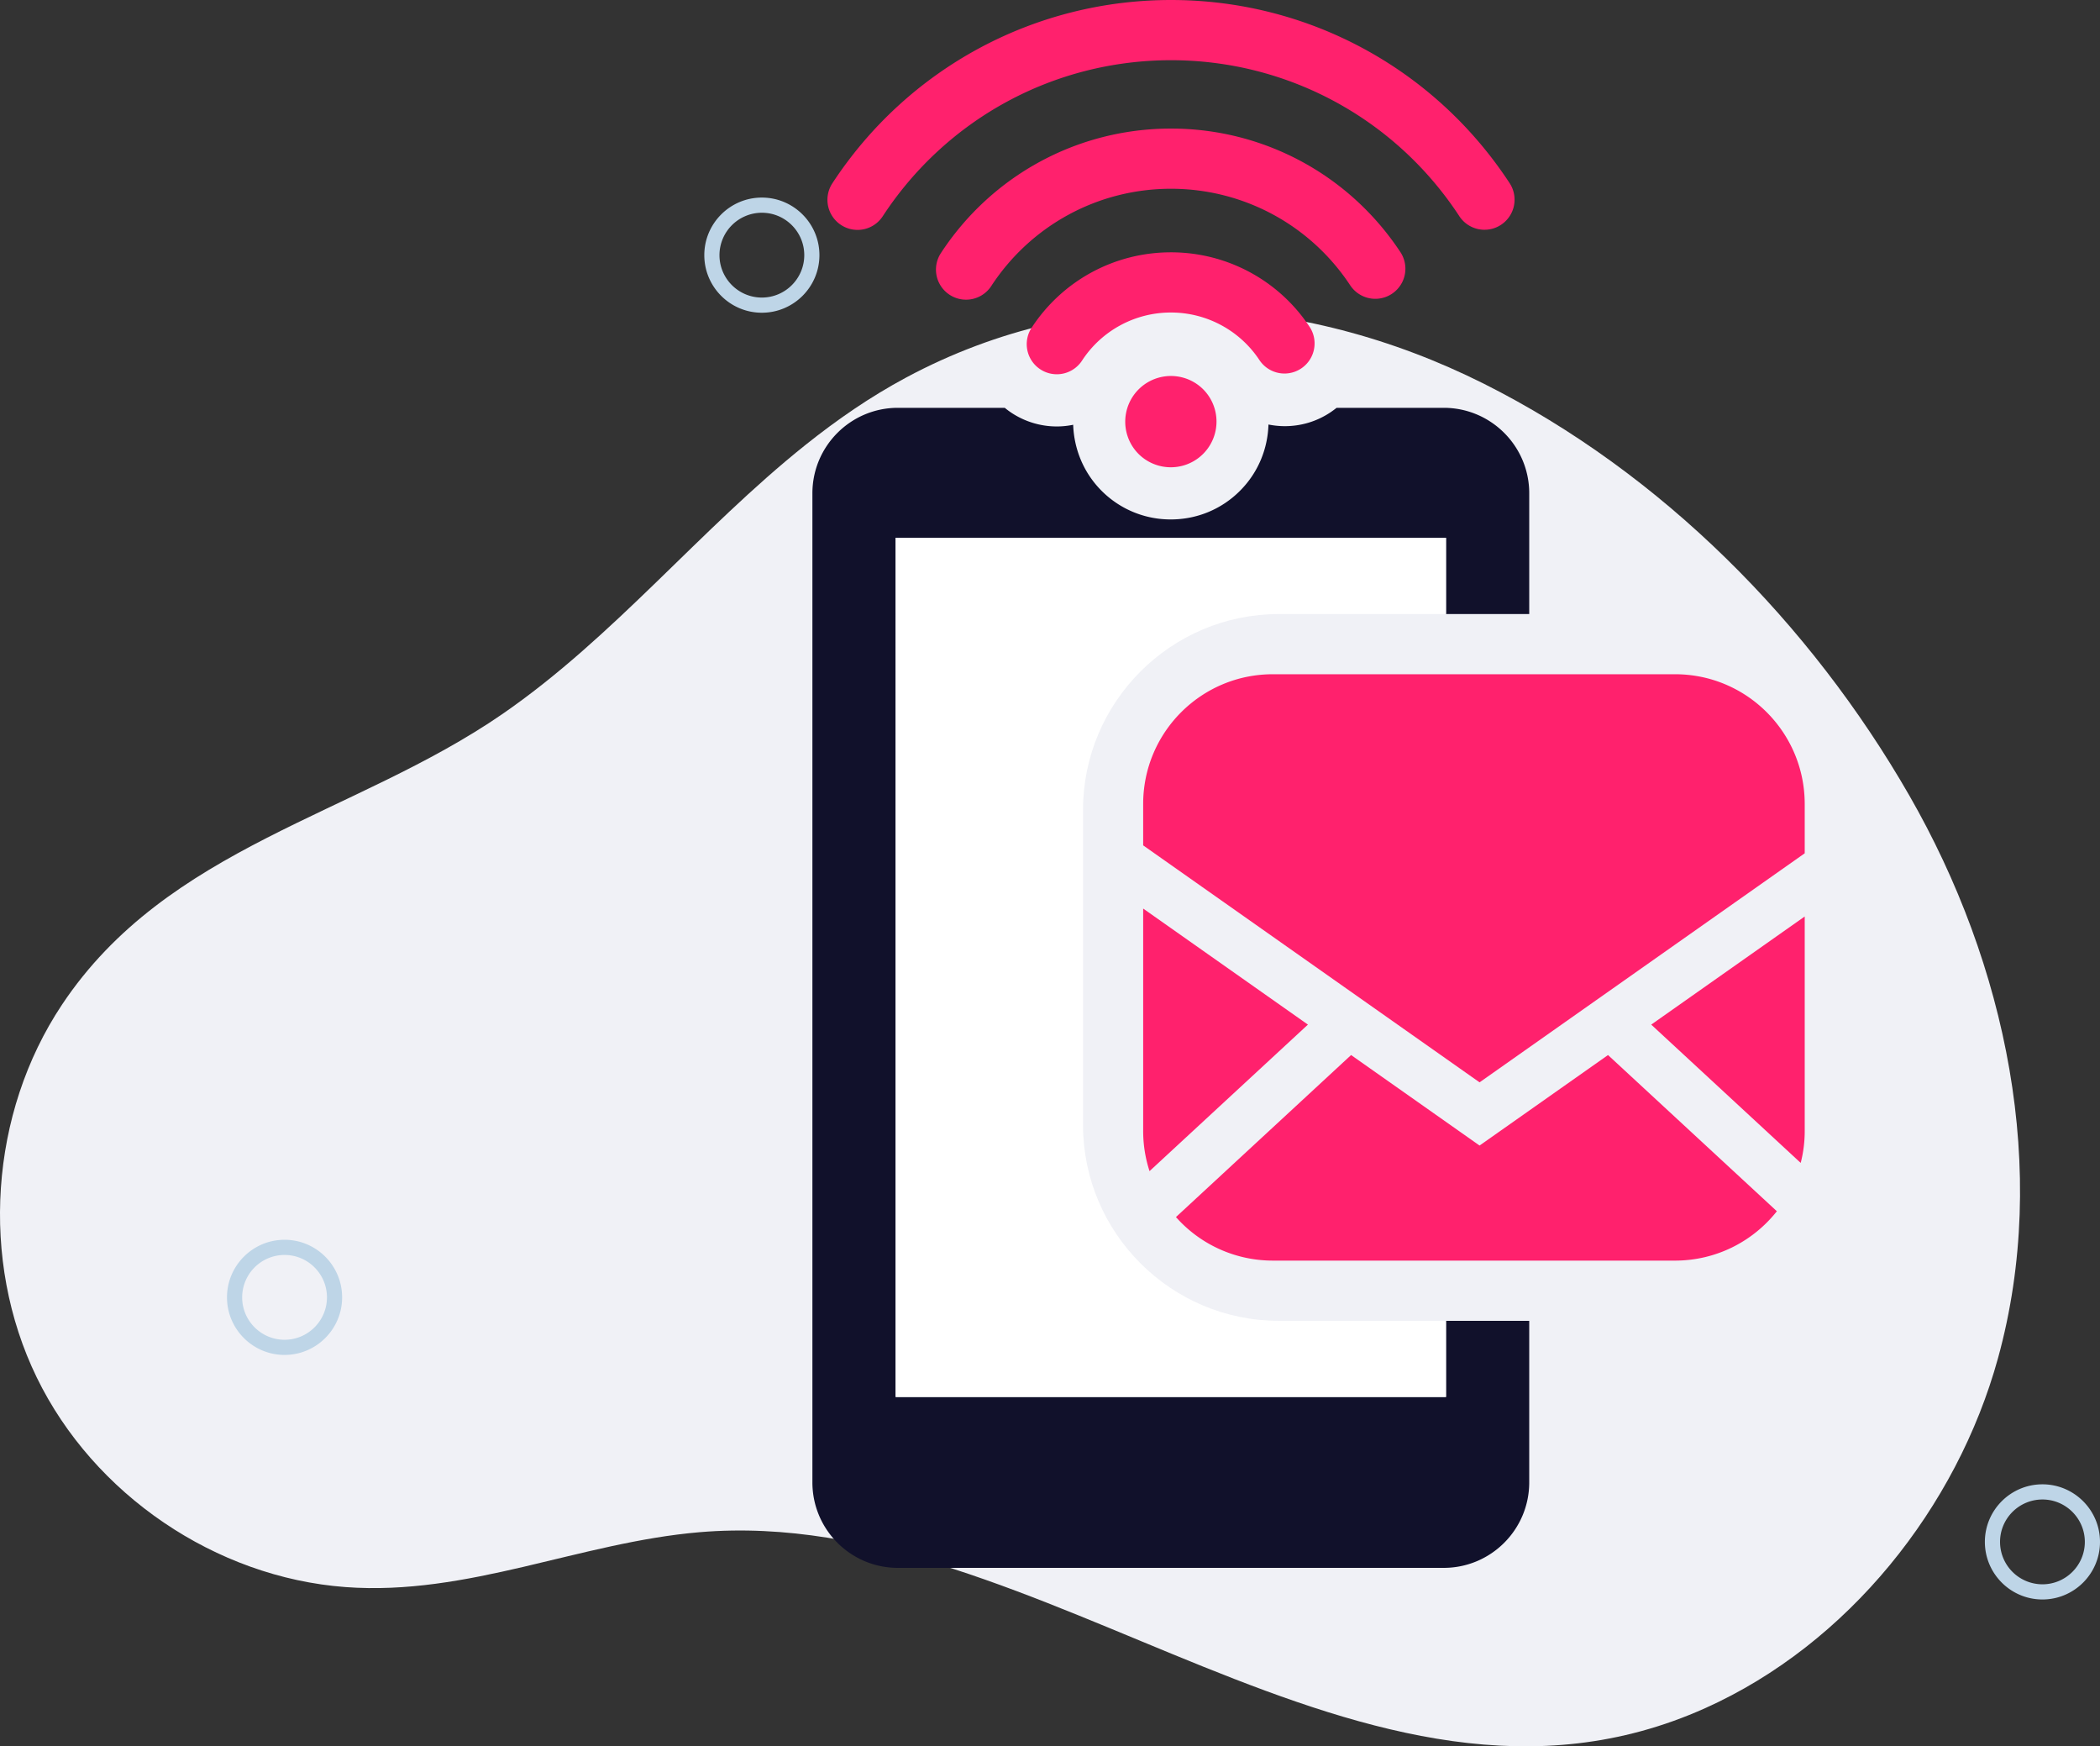 <svg xmlns="http://www.w3.org/2000/svg" width="481.036" height="399.912" viewBox="0 0 360.777 299.934"><rect x="0" y="0" width="360.777" height="299.934" fill="#333333" stroke="none"/><g data-name="Layer"><clipPath id="a"><path transform="matrix(1 0 0 -1 0 299.934)" d="M0 299.934h360.777V0H0z"/></clipPath><g clip-path="url(#a)"><path d="M138.411 76.392c-18.102 14.438-32.928 33.033-52.104 46.246-25.27 17.415-57.564 22.732-75.67 49.938-12.395 18.627-14.116 43.872-4.329 63.992 9.787 20.12 30.733 34.356 53.045 36.014 21.014 1.561 40.265-7.686 60.851-9.427 58.916-4.986 114.17 56.49 172.75 30.222 24.526-10.998 43.227-34.429 50.306-60.13 8.89-32.279 1.424-67.614-15.256-96.644-16.965-29.524-42.518-55.378-73.092-70.703-31.445-15.763-67.763-17.931-99.248-1.053-6.176 3.311-11.86 7.244-17.253 11.545" fill="#f0f1f6"/><path d="M48.888 215.54a7.291 7.291 0 0 0-7.284 7.283c0 4.016 3.267 7.283 7.284 7.283 4.016 0 7.284-3.267 7.284-7.283 0-4.017-3.268-7.284-7.284-7.284m0 17.172c-5.453 0-9.889-4.436-9.889-9.888 0-5.453 4.436-9.889 9.89-9.889 5.452 0 9.888 4.436 9.888 9.89 0 5.451-4.436 9.887-9.889 9.887M130.888 36.54a7.291 7.291 0 0 0-7.284 7.283c0 4.016 3.267 7.283 7.284 7.283 4.016 0 7.284-3.267 7.284-7.283 0-4.017-3.268-7.284-7.284-7.284m0 17.172c-5.453 0-9.889-4.436-9.889-9.888 0-5.453 4.436-9.889 9.89-9.889 5.452 0 9.888 4.436 9.888 9.89 0 5.451-4.436 9.887-9.889 9.887M350.888 257.54c-4.017 0-7.284 3.267-7.284 7.282a7.291 7.291 0 0 0 7.284 7.284c4.016 0 7.284-3.267 7.284-7.284 0-4.015-3.268-7.283-7.284-7.283m0 17.173c-5.453 0-9.889-4.437-9.889-9.89 0-5.452 4.436-9.888 9.89-9.888 5.452 0 9.888 4.436 9.888 9.888 0 5.453-4.436 9.89-9.889 9.89" fill="#bed5e7"/><path d="M248.42 105.464v-13.09h-94.55v147.559h94.55v-13.08h14.3v27.74c0 8.11-6.58 14.69-14.69 14.69h-93.78c-8.1 0-14.68-6.58-14.68-14.69V84.724c0-8.1 6.58-14.68 14.68-14.68h18.37c.38.32.78.61 1.2.89 2.31 1.51 4.99 2.31 7.74 2.31.95 0 1.89-.1 2.81-.29.14 4.12 1.75 8.2 4.88 11.34a16.71 16.71 0 0 0 11.89 4.92c4.49 0 8.72-1.74 11.89-4.92 3.15-3.15 4.77-7.25 4.89-11.38.92.18 1.86.28 2.81.28 2.77 0 5.45-.8 7.76-2.32.39-.26.77-.54 1.14-.83h18.4c8.11 0 14.69 6.58 14.69 14.68v20.74z" fill="#11112b"/><path d="M186.06 139.134v54.05c0 18.56 15.1 33.67 33.66 33.67h28.7v13.079h-94.55V92.373h94.55v13.09h-28.7c-18.56 0-33.66 15.1-33.66 33.67" fill="#fff"/><path d="m224.699 175.978-27.21 25.166a22.245 22.245 0 0 1-1.094-6.915v-38.182zM305.263 208.033c-4.083 5.163-10.405 8.478-17.496 8.478h-69.09a22.226 22.226 0 0 1-16.65-7.476l30.089-27.829 22.073 15.543 22.067-15.543z" fill="#ff216d"/><path d="M310.048 138.089v8.465l-55.86 39.34-57.793-40.701v-7.104c0-12.306 9.974-22.288 22.281-22.288h69.091c12.306 0 22.281 9.982 22.281 22.288M310.048 157.408v36.821a21.88 21.88 0 0 1-.69 5.502l-25.68-23.753zM206.695 66.855a7.85 7.85 0 1 1-11.103 11.101 7.85 7.85 0 0 1 11.103-11.1M165.964 51.47a5.168 5.168 0 0 1-4.32-8.001c8.764-13.393 23.54-21.388 39.527-21.388 15.943 0 30.697 7.961 39.468 21.298a5.17 5.17 0 0 1-8.638 5.681c-6.852-10.419-18.378-16.64-30.83-16.64-12.486 0-24.029 6.246-30.876 16.71a5.166 5.166 0 0 1-4.331 2.34" fill="#ff216d"/><path d="M147.318 39.486a5.17 5.17 0 0 1-4.321-8.001C155.9 11.77 177.652 0 201.185 0c23.469 0 45.189 11.72 58.1 31.354a5.17 5.17 0 1 1-8.637 5.68C239.654 20.32 221.163 10.34 201.185 10.34c-20.033 0-38.551 10.02-49.537 26.808a5.163 5.163 0 0 1-4.33 2.339M181.557 64.28a5.17 5.17 0 0 1-4.321-8.001c5.305-8.104 14.248-12.943 23.923-12.943a28.518 28.518 0 0 1 23.888 12.889 5.17 5.17 0 0 1-8.638 5.68 18.208 18.208 0 0 0-15.25-8.23 18.202 18.202 0 0 0-15.272 8.266 5.166 5.166 0 0 1-4.33 2.339" fill="#ff216d"/></g></g></svg>